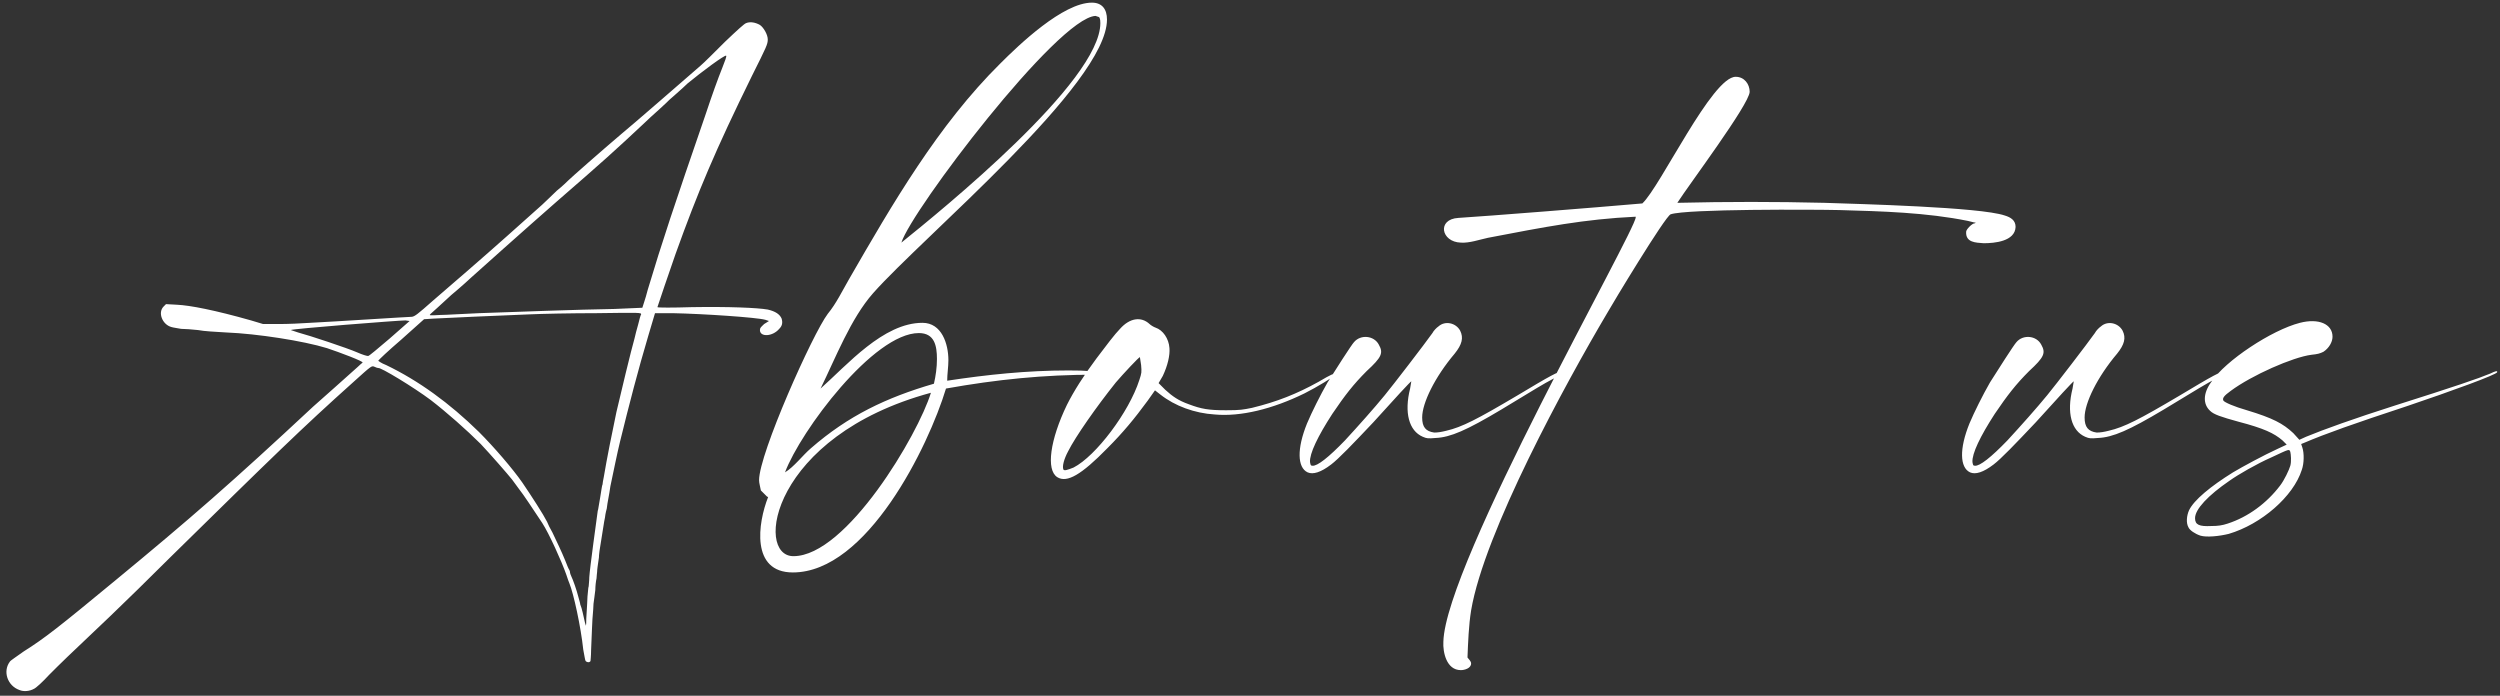 <svg width="539" height="150" viewBox="0 0 539 150" fill="none" xmlns="http://www.w3.org/2000/svg">
<rect x="0" y="0" width="539" height="150" fill="#333333" stroke="none"/>
<path d="M168.52 68.69C168.78 69.6 168.65 70.25 168 70.9C166.57 72.59 163.84 72.72 163.84 71.16C163.84 70.64 164.1 70.51 164.75 69.86L165.79 69.21L165.01 68.95C163.19 68.43 151.62 67.65 144.99 67.52H141.22L139.79 72.33C137.58 79.74 135.63 87.28 133.68 95.21C133.16 97.29 132.12 102.36 131.6 104.83C131.34 106.78 130.95 108.34 130.82 109.64C130.56 110.55 130.43 111.46 130.43 111.59C130.3 111.98 129.78 115.62 129.26 118.74C129.26 119 129.13 119.52 129.13 120.17C128.87 121.99 128.74 122.77 128.74 123.29C128.74 123.55 128.61 124.2 128.61 124.72C128.48 125.24 128.35 126.41 128.35 127.19C128.22 128.1 128.09 129.4 127.96 130.18C127.96 130.96 127.83 132 127.83 132.26C127.7 133.17 127.57 137.33 127.44 140.19C127.44 141.36 127.31 142.53 127.31 142.53C127.05 142.92 126.53 142.79 126.27 142.53C126.14 142.4 126.01 141.36 125.75 140.06C125.23 135.12 123.67 127.97 122.76 125.76C122.63 125.5 122.37 124.72 122.11 123.94C121.07 120.95 118.34 114.97 116.91 112.76C114.83 109.64 112.88 106.65 111.84 105.35C111.45 104.83 110.8 103.92 110.41 103.4C109.37 102.1 105.73 97.94 103.65 95.73C100.66 92.74 96.24 88.84 92.86 86.24C89.22 83.51 81.94 79.09 81.55 79.35C81.42 79.35 81.03 79.22 80.77 79.09C80.12 78.83 80.25 78.7 76.22 82.34C65.04 92.35 58.67 98.59 36.83 120.04C32.54 124.33 26.69 130.05 23.83 132.78C14.21 141.88 13.17 142.92 10.57 145.52C9.27 146.95 7.71 148.38 7.32 148.51C6.41 149.03 5.11 149.16 4.2 148.77C1.6 147.86 0.56 144.74 2.12 142.66C2.25 142.4 3.68 141.49 5.11 140.45C9.66 137.59 12.78 135.12 24.74 125.24C40.99 111.85 50.09 103.92 67.51 87.67C68.68 86.63 75.44 80.65 77 79.22C77.52 78.7 78.17 78.18 78.17 78.18C78.43 77.92 73.23 75.97 70.5 75.06C65.43 73.5 55.42 71.94 48.79 71.68C46.58 71.55 43.98 71.42 42.68 71.16C41.51 71.03 39.82 70.9 39.04 70.9C38.39 70.77 37.35 70.64 36.96 70.51C35.01 69.99 33.97 67.39 35.27 66.09L35.79 65.57L38.13 65.7C40.99 65.83 46.32 66.87 54.12 69.08L56.72 69.86H60.23C62.05 69.86 65.04 69.73 66.86 69.6C72.19 69.34 88.05 68.3 88.83 68.3C89.48 68.17 90 67.78 93.38 64.79C95.46 62.97 98.97 59.98 101.05 58.16C106.9 53.09 111.97 48.54 116.91 44.12C117.43 43.6 118.86 42.3 120.03 41.13C121.33 40.09 122.37 39.05 122.5 38.92C123.15 38.27 129.65 32.55 133.94 28.91C136.02 27.22 147.98 16.82 150.97 14.22C151.75 13.57 154.09 11.23 156.3 9.02C159.03 6.42 160.46 5.12 160.85 4.99C161.76 4.6 162.93 4.86 163.84 5.38C164.62 5.9 165.53 7.46 165.53 8.5C165.53 9.54 165.27 10.06 162.15 16.3C154.22 32.42 150.45 41.39 145.64 54.78C144.47 58.16 141.74 66.09 141.74 66.22C141.74 66.35 145.12 66.35 149.15 66.22C157.08 66.09 163.32 66.35 165.53 66.74C167.22 67.13 168.13 67.78 168.52 68.69ZM79.34 76.75C79.47 76.88 81.55 75.06 84.02 72.98L88.31 69.21L87.4 69.08C85.97 69.08 62.7 70.9 62.7 71.16C62.7 71.16 63.48 71.42 64.26 71.68C66.73 72.33 74.92 75.06 77 75.97C78.17 76.49 79.08 76.75 79.34 76.75ZM138.23 67.78C138.23 67.39 138.1 67.39 128.61 67.52C123.28 67.52 116.78 67.65 114.05 67.78C107.16 68.04 95.98 68.56 93.51 68.69L91.43 68.82L86.49 73.24C83.76 75.58 81.55 77.66 81.55 77.79C81.55 77.79 82.2 78.31 83.24 78.7C90.26 82.08 96.89 86.89 103.26 93.13C106.51 96.38 110.54 101.06 112.62 104.05C114.57 106.91 117.17 110.94 117.95 112.5C118.08 112.89 118.6 113.93 119.12 114.84C120.16 117.05 120.94 118.61 121.85 120.82C122.24 121.86 122.63 122.77 122.76 122.9C122.89 123.16 122.89 123.29 122.89 123.42C122.89 123.55 123.02 123.94 123.15 124.2C123.54 124.98 124.32 127.19 124.71 128.75C124.84 129.27 125.1 130.05 125.1 130.31C125.49 131.22 125.75 132.65 126.14 134.34C126.27 134.6 126.27 134.86 126.27 134.86C126.4 134.86 126.4 134.21 126.4 133.43C126.4 132.78 126.53 131.74 126.53 131.22C126.53 130.7 126.66 129.53 126.66 128.62C126.79 127.71 126.79 126.67 126.92 126.41C126.92 126.15 127.05 125.24 127.05 124.46C127.18 122.38 128.61 112.11 128.87 110.16C129 109.9 129.13 108.6 129.39 107.3C129.65 105.87 129.78 104.57 129.91 104.44C129.91 104.18 130.04 103.53 130.17 102.88C130.82 98.98 131.99 93.13 132.9 88.84C133.68 85.46 136.15 75.19 136.8 72.98C136.93 72.33 137.32 70.9 137.58 69.99C137.84 68.95 138.1 67.91 138.23 67.78ZM139.66 62.45C142.78 52.05 145.38 44.25 152.01 25.01C153.57 20.33 154.74 17.08 155.78 14.48C156.3 13.18 156.69 12.14 156.56 12.01C156.3 11.75 151.23 15.52 148.24 17.99C147.33 18.9 144.34 21.5 144.34 21.5C144.21 21.63 143.3 22.54 142.13 23.58C140.96 24.62 139.53 25.92 138.88 26.57C132.64 32.42 129.91 34.89 120.16 43.34C113.92 48.8 101.83 59.59 101.57 59.85C101.44 59.98 99.62 61.67 97.28 63.62C95.07 65.7 92.99 67.52 92.86 67.65C92.47 68.04 92.47 68.04 94.81 67.91C96.11 67.91 100.01 67.65 103.26 67.52C110.67 67.26 124.58 66.74 132.51 66.61C135.76 66.48 138.49 66.35 138.49 66.35C138.49 66.22 139.14 64.53 139.66 62.45ZM235.415 0.57C237.625 0.57 238.665 2 238.665 4.21C238.665 18.12 199.015 51.01 188.225 63.23C183.415 68.69 180.165 77.14 176.915 83.77C182.635 78.7 190.435 69.6 198.885 69.6C203.045 69.6 204.475 74.15 204.475 77.66C204.475 79.09 204.215 80.65 204.215 82.08C212.795 80.78 221.375 79.87 230.345 79.87C232.165 79.87 233.855 79.87 235.805 80.13L236.325 80.78H236.195C225.015 80.78 214.875 81.82 203.955 83.77C200.185 96.25 186.925 123.42 170.935 123.42C161.835 123.42 163.395 112.76 165.605 107.17L165.345 107.04L164.045 105.74C163.915 104.96 163.655 104.18 163.655 103.53C163.655 97.81 175.225 71.94 178.475 67.65C180.295 65.44 181.595 62.71 183.025 60.24C192.385 43.99 202.265 26.96 215.655 13.7C219.685 9.67 229.175 0.57 235.415 0.57ZM171.065 119.91C182.505 119.91 197.975 93.65 200.705 84.68C166.255 94.04 162.615 119.91 171.065 119.91ZM198.105 71.81C188.355 71.81 172.625 92.87 169.245 101.84C171.195 100.67 173.015 98.2 174.835 96.64C182.895 89.62 191.085 85.72 201.355 82.73C201.745 81.04 202.005 79.22 202.005 77.4C202.005 74.54 201.485 71.81 198.105 71.81ZM194.335 52.31C203.045 45.29 237.235 17.6 237.235 4.99C237.235 4.6 237.235 4.08 236.975 3.69L236.195 3.43C228.005 3.82 196.545 45.29 194.335 52.31ZM284.244 82.34C287.104 80.65 287.754 80.39 287.754 80.78C287.754 81.17 283.854 83.51 281.254 84.81C274.364 88.19 267.474 89.88 261.884 89.36C257.594 89.1 253.304 87.54 250.184 85.07L249.014 84.16L247.454 86.37C244.594 90.27 242.124 93.26 238.744 96.64C233.154 102.36 230.034 104.18 227.954 102.88C225.484 101.32 226.394 94.82 230.034 87.28C231.464 84.42 233.674 80.91 236.404 77.27C238.354 74.67 240.434 71.94 241.474 70.9C243.554 68.56 246.024 68.17 247.844 69.86C248.104 70.12 248.754 70.51 249.144 70.64C250.704 71.16 252.004 72.98 252.134 75.06C252.264 76.62 251.744 78.83 250.704 81.04L249.794 82.6L251.224 84.03C252.784 85.46 254.084 86.37 256.294 87.15C259.024 88.19 260.584 88.45 264.354 88.45C267.474 88.45 267.994 88.32 269.944 87.93C275.274 86.63 279.564 84.94 284.244 82.34ZM245.634 81.95C246.154 80.39 246.154 80.26 246.024 78.7C245.894 77.79 245.764 77.01 245.764 77.01C245.634 76.88 242.124 80.65 240.564 82.47C236.404 87.67 231.854 94.17 230.294 97.29C229.384 98.98 228.994 100.54 229.254 101.19C229.384 101.58 230.164 101.32 231.464 100.8C236.274 98.33 243.424 88.84 245.634 81.95ZM281.919 101.84C279.709 100.8 279.579 96.77 281.789 91.31C282.829 88.84 284.649 85.2 286.209 82.47C287.769 80 291.409 74.28 291.929 73.76C293.359 72.07 296.219 72.33 297.259 74.28C298.299 76.1 297.909 77.01 294.659 80C291.799 82.86 289.979 85.2 287.249 89.23C284.129 94.04 282.309 97.81 282.439 99.63C282.569 100.28 282.569 100.41 282.959 100.41C283.999 100.54 286.469 98.59 289.979 94.95C292.969 91.7 296.219 88.06 298.559 85.2C300.379 82.99 307.269 74.02 308.829 71.81C309.089 71.29 309.739 70.64 310.129 70.38C311.559 69.08 313.899 69.6 314.809 71.29C315.589 72.85 315.199 74.28 313.639 76.23C309.349 81.3 306.619 86.89 306.619 90.01C306.619 92.09 307.399 93 309.219 93.26C309.999 93.26 310.779 93.13 311.819 92.87C315.199 92.09 318.449 90.4 327.029 85.33C334.179 81.04 336.259 79.87 336.909 80.13C337.429 80.26 337.039 80.52 334.829 81.69C332.619 82.86 331.579 83.51 323.649 88.32C316.239 92.74 312.729 94.3 309.479 94.43C307.919 94.56 307.659 94.56 306.749 94.17C303.759 92.87 302.719 88.97 304.019 83.77C304.149 82.99 304.279 82.21 304.279 82.21C304.149 82.21 300.769 85.85 296.089 91.05C291.669 95.73 288.549 98.98 286.989 100.15C284.779 101.84 283.089 102.36 281.919 101.84ZM311.19 138.37C311.58 121.6 352.66 49.71 352.66 46.85V46.72C341.61 47.24 333.03 48.93 320.81 51.27C318.99 51.66 316.78 52.44 314.96 52.31C310.67 52.18 309.76 47.24 314.44 46.98C320.68 46.59 343.69 44.77 354.09 43.86C357.99 40.22 369.17 16.43 374.24 16.56C376.06 16.56 377.23 18.12 377.23 19.81C377.1 22.54 364.23 39.7 361.63 43.73C372.29 43.47 382.82 43.47 393.35 43.73C400.89 43.99 426.89 44.64 432.22 46.46C433.52 46.85 434.56 47.5 434.56 48.93C434.43 52.05 430.01 52.44 427.67 52.44C425.98 52.31 423.77 52.31 423.9 49.97C423.9 49.45 425.2 48.15 425.72 48.15C425.72 48.15 425.85 48.15 425.98 48.02C425.98 48.02 425.2 47.89 424.29 47.63C415.32 45.81 405.7 45.55 396.6 45.29C391.01 45.16 363.71 45.03 360.2 46.2C359.03 46.59 347.59 65.57 346.42 67.65C337.58 82.6 320.03 114.71 317.17 131.61C316.65 134.86 316.52 138.5 316.39 141.75C316.65 142.14 317.17 142.53 317.17 143.05C317.17 144.09 315.74 144.48 314.96 144.48C311.84 144.48 311.06 140.58 311.19 138.37ZM424.741 101.84C422.531 100.8 422.401 96.77 424.611 91.31C425.651 88.84 427.471 85.2 429.031 82.47C430.591 80 434.231 74.28 434.751 73.76C436.181 72.07 439.041 72.33 440.081 74.28C441.121 76.1 440.731 77.01 437.481 80C434.621 82.86 432.801 85.2 430.071 89.23C426.951 94.04 425.131 97.81 425.261 99.63C425.391 100.28 425.391 100.41 425.781 100.41C426.821 100.54 429.291 98.59 432.801 94.95C435.791 91.7 439.041 88.06 441.381 85.2C443.201 82.99 450.091 74.02 451.651 71.81C451.911 71.29 452.561 70.64 452.951 70.38C454.381 69.08 456.721 69.6 457.631 71.29C458.411 72.85 458.021 74.28 456.461 76.23C452.171 81.3 449.441 86.89 449.441 90.01C449.441 92.09 450.221 93 452.041 93.26C452.821 93.26 453.601 93.13 454.641 92.87C458.021 92.09 461.271 90.4 469.851 85.33C477.001 81.04 479.081 79.87 479.731 80.13C480.251 80.26 479.861 80.52 477.651 81.69C475.441 82.86 474.401 83.51 466.471 88.32C459.061 92.74 455.551 94.3 452.301 94.43C450.741 94.56 450.481 94.56 449.571 94.17C446.581 92.87 445.541 88.97 446.841 83.77C446.971 82.99 447.101 82.21 447.101 82.21C446.971 82.21 443.591 85.85 438.911 91.05C434.491 95.73 431.371 98.98 429.811 100.15C427.601 101.84 425.911 102.36 424.741 101.84ZM536.952 80.52C537.992 80 538.512 79.87 538.382 80.26C538.252 80.78 528.632 84.29 519.012 87.54C507.572 91.31 501.332 93.52 496.782 95.47L496.132 95.73L496.392 96.51C496.782 97.68 496.782 99.89 496.262 101.32C494.442 107.04 487.552 113.02 480.532 115.1C478.452 115.62 475.722 115.88 474.422 115.49C473.252 115.1 472.082 114.32 471.822 113.67C471.302 112.76 471.432 111.2 471.952 110.03C472.992 107.82 476.632 104.83 481.442 101.84C483.392 100.67 488.202 98.07 491.062 96.77L493.012 95.86L492.102 94.95C490.282 93.39 488.072 92.35 482.612 90.92C478.842 89.88 477.282 89.36 476.502 88.58C474.942 87.15 474.942 84.81 476.762 82.34C479.752 77.79 489.762 71.16 495.872 69.6C499.902 68.56 502.892 69.86 502.892 72.59C502.892 73.76 502.112 75.06 500.942 75.84C500.162 76.23 499.642 76.36 498.342 76.49C494.312 77.01 485.472 80.91 480.922 84.29C479.492 85.33 479.102 85.85 479.362 86.37C479.622 86.76 481.702 87.67 484.432 88.45C490.022 90.14 492.232 91.31 494.442 93.39L495.742 94.82L497.172 94.17C500.942 92.61 507.442 90.27 516.412 87.41C529.152 83.38 534.482 81.56 536.952 80.52ZM493.792 100.41C494.052 99.5 493.922 97.94 493.792 97.42C493.532 96.77 493.662 96.77 489.762 98.59C486.512 100.02 482.482 102.36 480.662 103.66C476.112 106.78 473.252 109.77 473.252 111.72C473.252 113.15 474.162 113.54 476.762 113.41C478.192 113.41 479.102 113.28 480.272 112.89C484.692 111.46 488.722 108.47 491.582 104.7C492.492 103.53 493.532 101.32 493.792 100.41Z" fill="white"/>
</svg>
